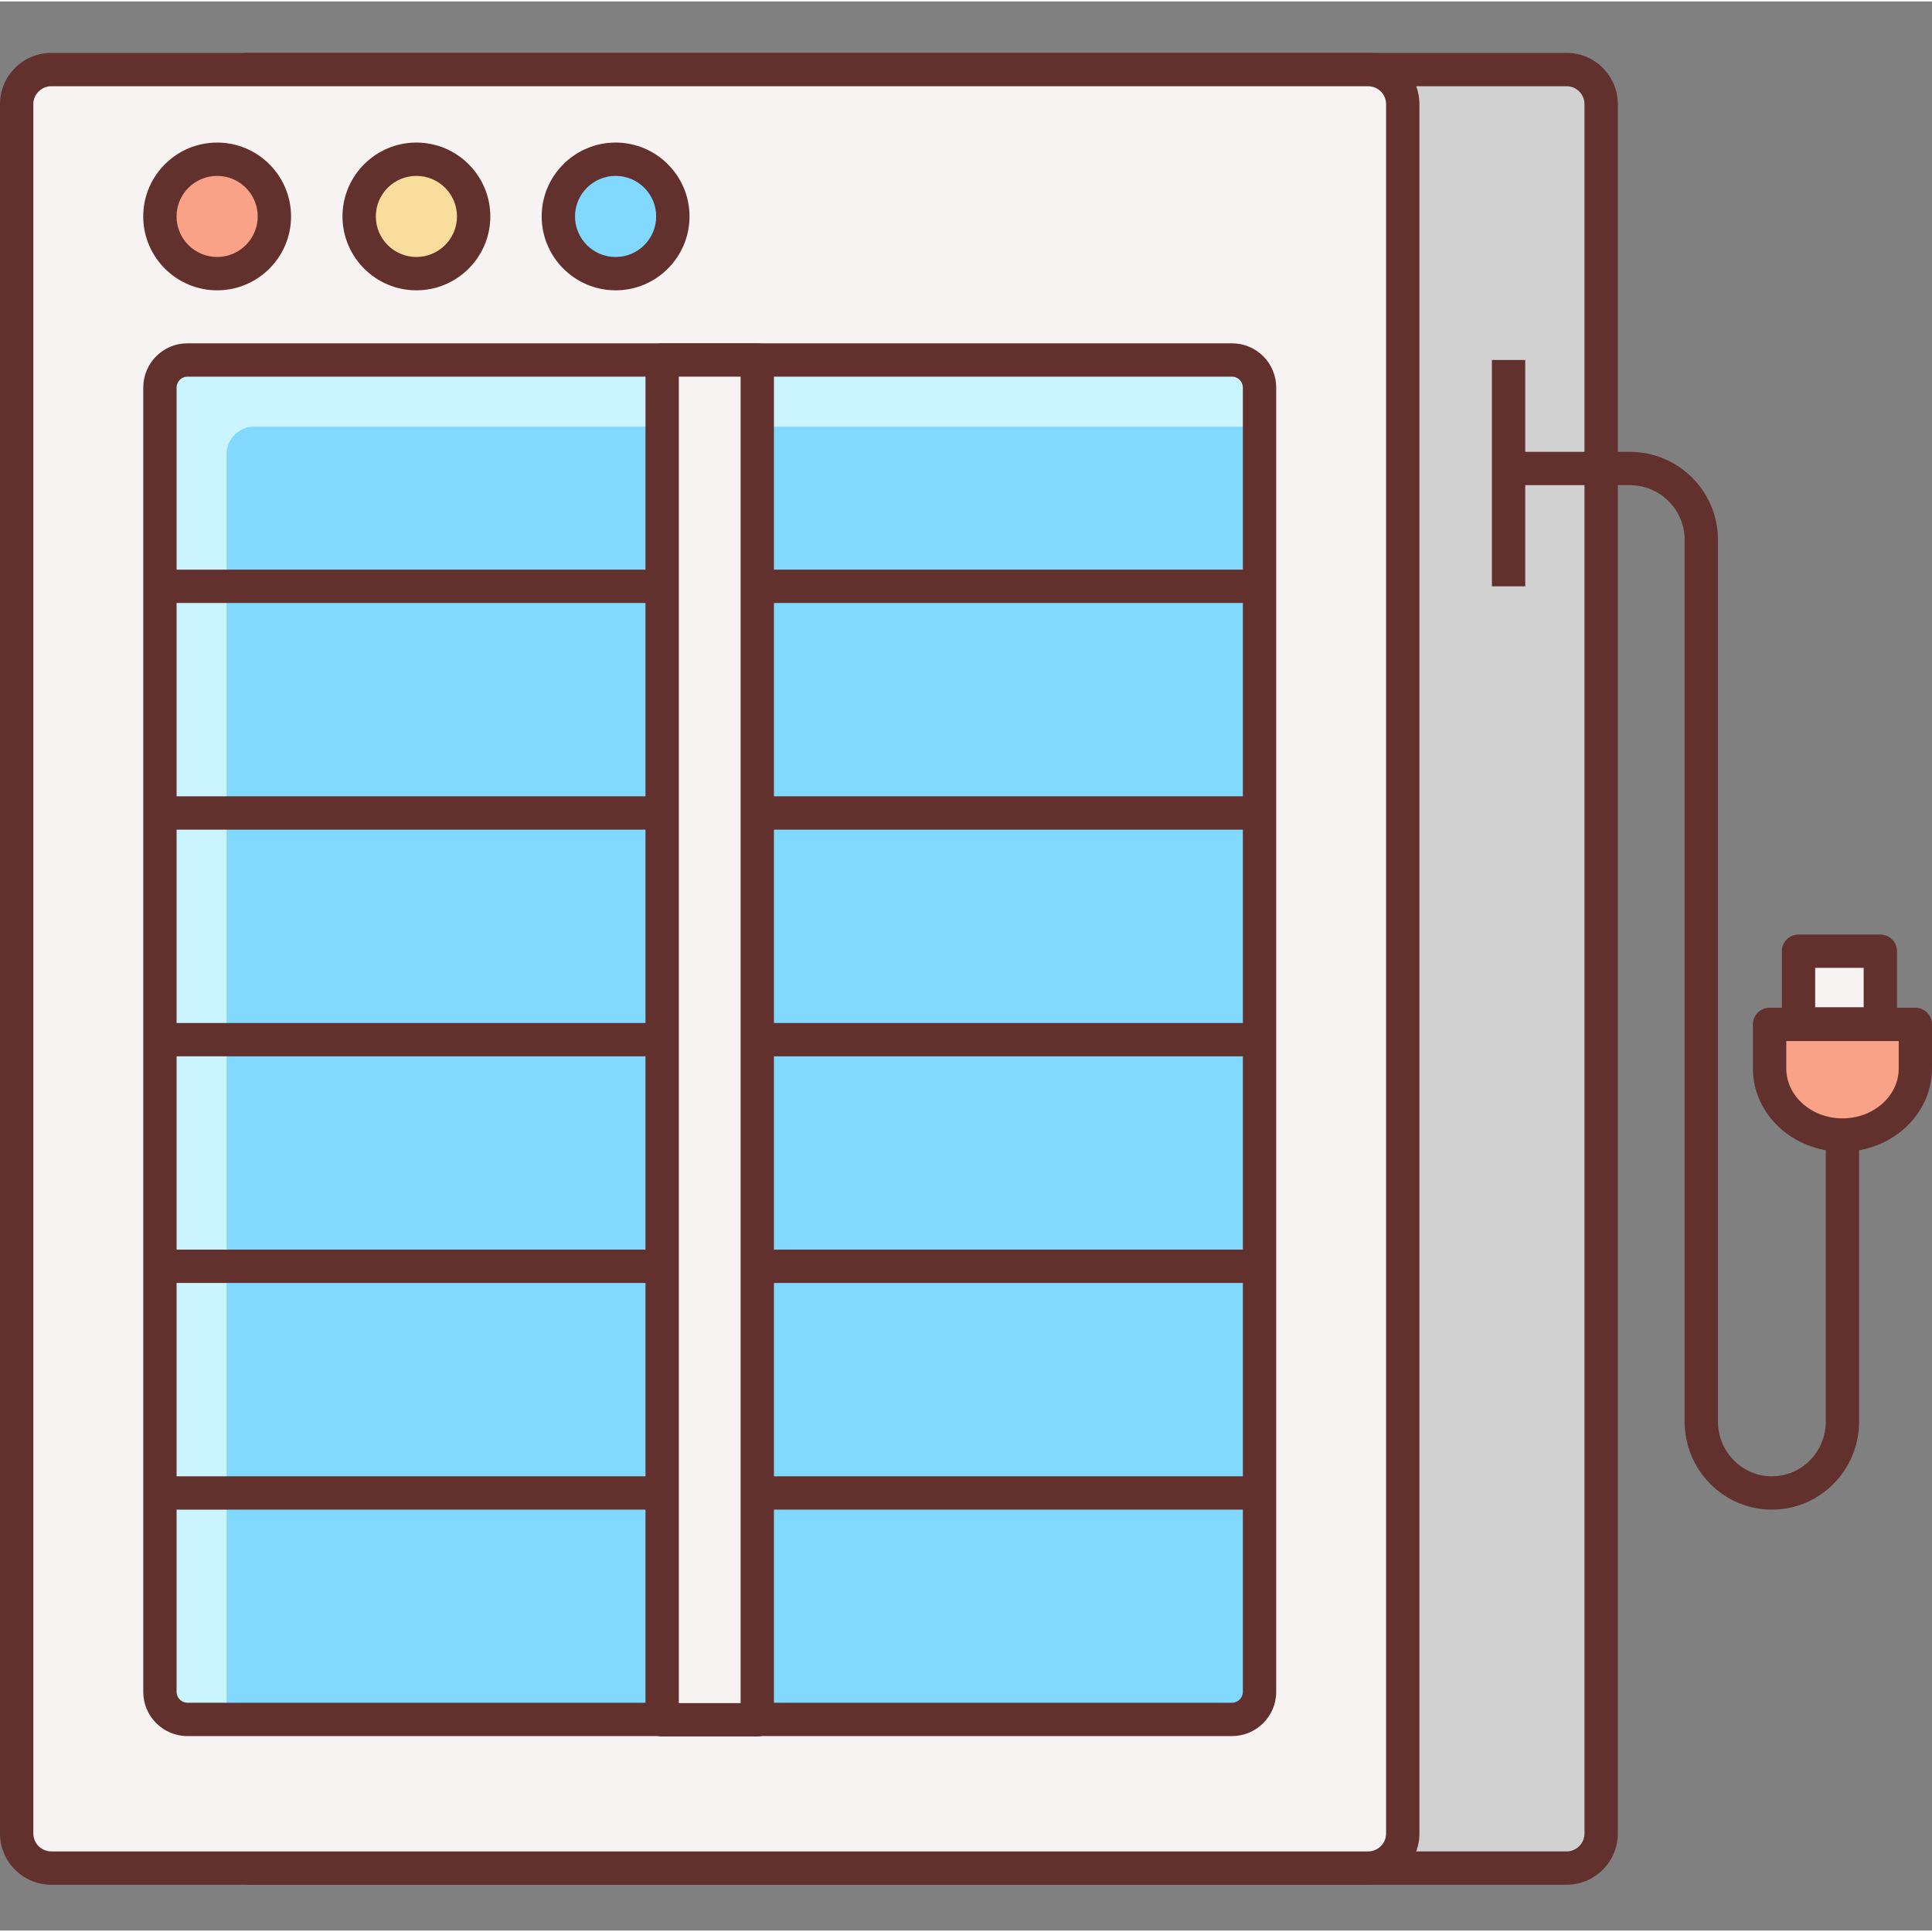 <svg height="463pt" viewBox="0 -12 463.696 463" width="463pt" xmlns="http://www.w3.org/2000/svg"><rect x="0" y="-12" width="463.696" height="463" fill="#808080" stroke="none"/><path d="m384.289 427.707c0 4.562-3.73 8.297-8.289 8.297h-316.07c-4.562 0-8.297-3.734-8.297-8.297v-415.062c0-4.559 3.734-8.297 8.297-8.297h316.07c4.559 0 8.289 3.738 8.289 8.297zm0 0" fill="#d1d1d1"/><path d="m376.008 440.004h-316.078c-6.785 0-12.297-5.512-12.297-12.297v-415.062c0-6.785 5.512-12.297 12.297-12.297h316.07c6.777 0 12.289 5.512 12.289 12.297v415.062c.008 6.785-5.512 12.297-12.281 12.297zm-316.078-431.656c-2.371 0-4.297 1.93-4.297 4.297v415.062c0 2.367 1.926 4.297 4.297 4.297h316.07c2.367 0 4.289-1.93 4.289-4.297v-415.062c0-2.367-1.922-4.297-4.289-4.297zm0 0" fill="#63312d"/><path d="m336.672 427.707c0 4.562-3.742 8.297-8.305 8.297h-316.055c-4.57 0-8.312-3.734-8.312-8.297v-415.062c0-4.559 3.742-8.297 8.312-8.297h316.055c4.562 0 8.305 3.738 8.305 8.297zm0 0" fill="#f8f3f3"/><path d="m302.297 393.73c0 3.617-2.961 6.594-6.594 6.594h-250.734c-3.625 0-6.586-2.977-6.586-6.594v-313.078c0-3.625 2.961-6.602 6.586-6.602h250.734c3.633 0 6.594 2.977 6.594 6.602zm0 0" fill="#82d9ff"/><path d="m54.383 96.652c0-3.625 2.961-6.602 6.586-6.602h241.328v-9.398c0-3.625-2.961-6.602-6.594-6.602h-250.734c-3.625 0-6.586 2.977-6.586 6.602v313.078c0 3.617 2.961 6.594 6.586 6.594h9.414zm0 0" fill="#caf4ff"/><path d="m295.703 404.324h-250.734c-5.832 0-10.586-4.754-10.586-10.594v-313.078c0-5.84 4.754-10.602 10.586-10.602h250.734c5.84 0 10.594 4.754 10.594 10.602v313.078c0 5.84-4.754 10.594-10.594 10.594zm-250.734-326.273c-1.402 0-2.586 1.191-2.586 2.602v313.078c0 1.402 1.184 2.594 2.586 2.594h250.734c1.41 0 2.594-1.184 2.594-2.594v-313.078c0-1.41-1.184-2.602-2.594-2.602zm0 0" fill="#63312d"/><path d="m328.367 440.004h-316.055c-6.793 0-12.312-5.512-12.312-12.297v-415.062c0-6.785 5.52-12.297 12.312-12.297h316.055c6.785 0 12.305 5.512 12.305 12.297v415.062c0 6.785-5.527 12.297-12.305 12.297zm-316.055-431.656c-2.375 0-4.312 1.93-4.312 4.297v415.062c0 2.367 1.938 4.297 4.312 4.297h316.055c2.375 0 4.305-1.93 4.305-4.297v-415.062c0-2.367-1.93-4.297-4.305-4.297zm0 0" fill="#63312d"/><path d="m65.855 39.598c0 7.582-6.145 13.734-13.734 13.734-7.586 0-13.746-6.152-13.746-13.734 0-7.602 6.152-13.73 13.746-13.73 7.59 0 13.734 6.129 13.734 13.73zm0 0" fill="#f9a287"/><path d="m113.68 39.598c0 7.582-6.145 13.734-13.742 13.734-7.586 0-13.738-6.152-13.738-13.734 0-7.602 6.152-13.73 13.738-13.73 7.598 0 13.742 6.129 13.742 13.73zm0 0" fill="#f9dd9d"/><path d="m161.488 39.598c0 7.582-6.145 13.734-13.734 13.734-7.586 0-13.746-6.152-13.746-13.734 0-7.602 6.16-13.73 13.746-13.73 7.59 0 13.734 6.129 13.734 13.73zm0 0" fill="#82d9ff"/><g fill="#63312d"><path d="m52.121 57.332c-9.785 0-17.746-7.961-17.746-17.734 0-9.777 7.961-17.73 17.746-17.73 9.773 0 17.734 7.953 17.734 17.73 0 9.781-7.961 17.734-17.734 17.734zm0-27.465c-5.367 0-9.746 4.359-9.746 9.73 0 5.367 4.367 9.734 9.746 9.734 5.367 0 9.734-4.367 9.734-9.734 0-5.371-4.367-9.73-9.734-9.73zm0 0"/><path d="m99.938 57.332c-9.777 0-17.738-7.961-17.738-17.734 0-9.777 7.961-17.73 17.738-17.73 9.781 0 17.742 7.953 17.742 17.73 0 9.781-7.961 17.734-17.742 17.734zm0-27.465c-5.371 0-9.738 4.359-9.738 9.73 0 5.367 4.367 9.734 9.738 9.734 5.367 0 9.742-4.367 9.742-9.734 0-5.371-4.375-9.73-9.742-9.73zm0 0"/><path d="m147.754 57.332c-9.785 0-17.746-7.961-17.746-17.734 0-9.777 7.961-17.73 17.746-17.73 9.773 0 17.734 7.953 17.734 17.73 0 9.781-7.953 17.734-17.734 17.734zm0-27.465c-5.371 0-9.746 4.359-9.746 9.73 0 5.367 4.367 9.734 9.746 9.734 5.367 0 9.734-4.367 9.734-9.734 0-5.371-4.367-9.73-9.734-9.73zm0 0"/><path d="m38.383 124.371h263.914v8h-263.914zm0 0"/><path d="m38.383 178.773h263.914v8h-263.914zm0 0"/><path d="m38.383 233.18h263.914v8h-263.914zm0 0"/><path d="m38.383 287.57h263.914v8h-263.914zm0 0"/><path d="m38.383 341.98h263.914v8h-263.914zm0 0"/></g><path d="m158.922 74.051h22.832v326.352h-22.832zm0 0" fill="#f8f3f3"/><path d="m181.754 404.41h-22.832c-2.211 0-4-1.789-4-4v-326.359c0-2.207 1.789-4 4-4h22.832c2.207 0 4 1.793 4 4v326.352c0 2.219-1.785 4.008-4 4.008zm-18.832-8h14.832v-318.359h-14.832zm0 0" fill="#63312d"/><path d="m358.07 74.051h8v54.32h-8zm0 0" fill="#63312d"/><path d="m425.266 349.98c-11.547 0-20.938-9.473-20.938-21.121v-211.641c0-7.23-5.879-13.117-13.121-13.117h-29.137v-8h29.137c11.641 0 21.121 9.469 21.121 21.117v211.641c0 7.234 5.809 13.121 12.938 13.121 7.125 0 12.934-5.879 12.934-13.121v-68.793h8v68.793c0 11.641-9.391 21.121-20.934 21.121zm0 0" fill="#63312d"/><path d="m431.656 215.957h19.641v17.438h-19.641zm0 0" fill="#f8f3f3"/><path d="m451.297 237.387h-19.641c-2.207 0-4-1.789-4-4v-17.438c0-2.211 1.793-4 4-4h19.641c2.207 0 4 1.789 4 4v17.438c0 2.219-1.793 4-4 4zm-15.641-8h11.641v-9.438h-11.641zm0 0" fill="#63312d"/><path d="m442.199 260.066c9.641 0 17.504-7.141 17.504-15.973v-10.578h-34.984v10.578c0 8.832 7.832 15.973 17.48 15.973zm0 0" fill="#f9a287"/><path d="m442.199 264.066c-11.84 0-21.488-8.957-21.488-19.973v-10.578c0-2.207 1.793-4 4-4h34.984c2.207 0 4 1.793 4 4v10.578c.008 11.016-9.641 19.973-21.496 19.973zm-13.48-26.551v6.578c0 6.598 6.051 11.973 13.488 11.973 7.449 0 13.504-5.367 13.504-11.973v-6.578zm0 0" fill="#63312d"/></svg>
